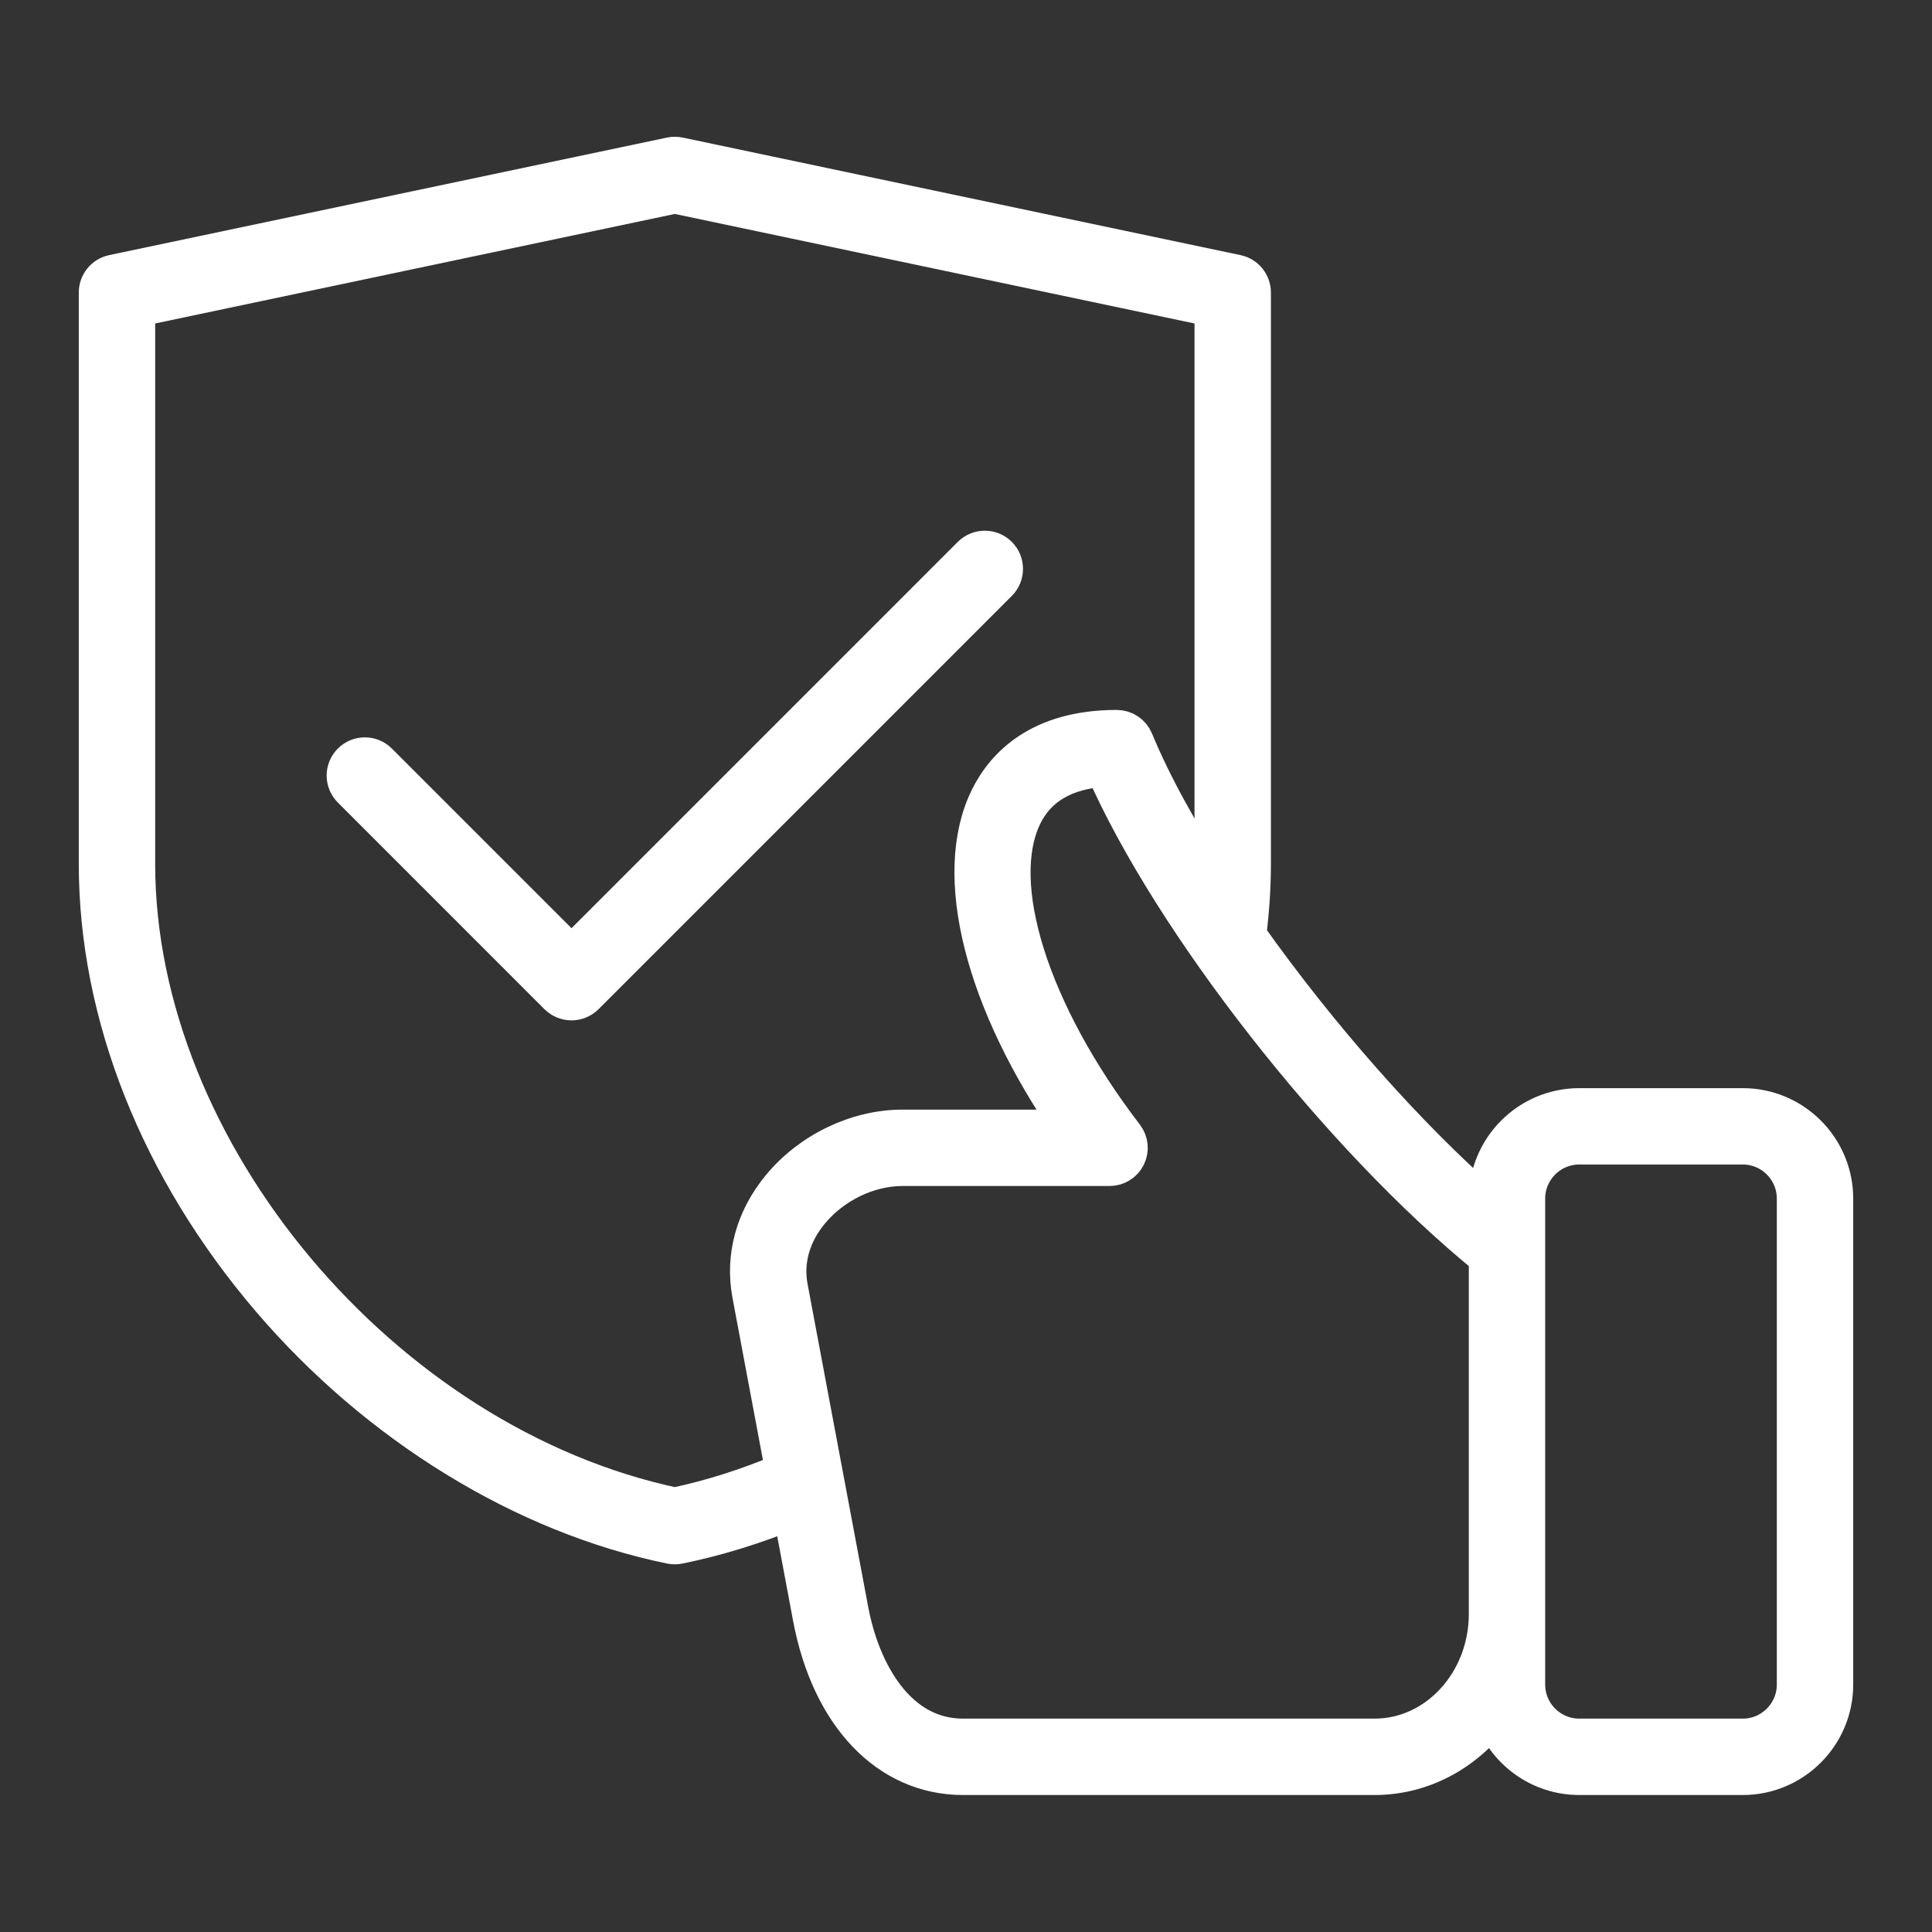 <?xml version="1.0" encoding="UTF-8"?> <svg xmlns="http://www.w3.org/2000/svg" width="50" height="50" viewBox="0 0 50 50" fill="none"><rect x="0" y="0" width="50" height="50" fill="#333333" stroke="none"/><path d="M25.833 15.068L15.136 25.765C15.044 25.856 14.92 25.907 14.791 25.907C14.661 25.907 14.537 25.856 14.445 25.765L9.097 20.416C8.906 20.225 8.906 19.916 9.097 19.726C9.288 19.535 9.597 19.535 9.788 19.726L14.791 24.729L25.142 14.377C25.333 14.187 25.642 14.187 25.832 14.377C26.023 14.568 26.023 14.877 25.833 15.068ZM47.461 31.02V43.595C47.461 44.896 46.403 45.955 45.102 45.955H40.872C39.84 45.955 38.962 45.289 38.642 44.364C37.924 45.332 36.816 45.955 35.574 45.955H24.924C22.989 45.955 21.492 44.385 21.017 41.858L20.495 39.074C19.526 39.471 18.542 39.775 17.562 39.975C17.53 39.981 17.498 39.985 17.465 39.985C17.432 39.985 17.399 39.981 17.367 39.975C13.573 39.2 9.795 36.883 7.004 33.619C4.125 30.251 2.539 26.252 2.539 22.36V7.57C2.539 7.339 2.701 7.14 2.927 7.092L17.364 4.05C17.431 4.036 17.499 4.036 17.566 4.05L32.003 7.092C32.229 7.14 32.391 7.339 32.391 7.57V22.36C32.391 22.965 32.349 23.585 32.27 24.208C34.093 26.781 36.379 29.392 38.513 31.253V31.02C38.513 29.72 39.571 28.661 40.872 28.661H45.102C46.403 28.661 47.461 29.719 47.461 31.02ZM20.311 38.093L19.448 33.495C19.265 32.521 19.536 31.537 20.212 30.723C20.982 29.794 22.186 29.217 23.354 29.217H27.755C25.47 25.932 24.624 22.64 25.601 20.658C26.003 19.844 26.902 18.873 28.9 18.873C29.098 18.873 29.276 18.992 29.352 19.175C29.816 20.301 30.53 21.592 31.4 22.929C31.409 22.738 31.414 22.548 31.414 22.359V7.966L17.465 5.026L3.516 7.966V22.36C3.516 29.803 9.893 37.399 17.465 38.998C18.415 38.797 19.37 38.493 20.311 38.093ZM38.513 41.767V32.53C34.688 29.42 30.335 23.861 28.582 19.86C27.554 19.929 26.846 20.342 26.477 21.091C25.598 22.872 26.654 26.214 29.103 29.409C29.216 29.556 29.236 29.755 29.154 29.922C29.072 30.088 28.902 30.194 28.716 30.194H23.354C22.469 30.194 21.553 30.636 20.963 31.347C20.476 31.933 20.279 32.632 20.407 33.315L21.977 41.677C22.276 43.273 23.208 44.978 24.924 44.978H35.574C37.194 44.978 38.513 43.538 38.513 41.767ZM46.484 31.02C46.484 30.258 45.864 29.637 45.102 29.637H40.872C40.109 29.637 39.489 30.258 39.489 31.02V43.595C39.489 44.358 40.109 44.978 40.872 44.978H45.102C45.864 44.978 46.484 44.358 46.484 43.595V31.02Z" fill="white" stroke="white"></path></svg> 